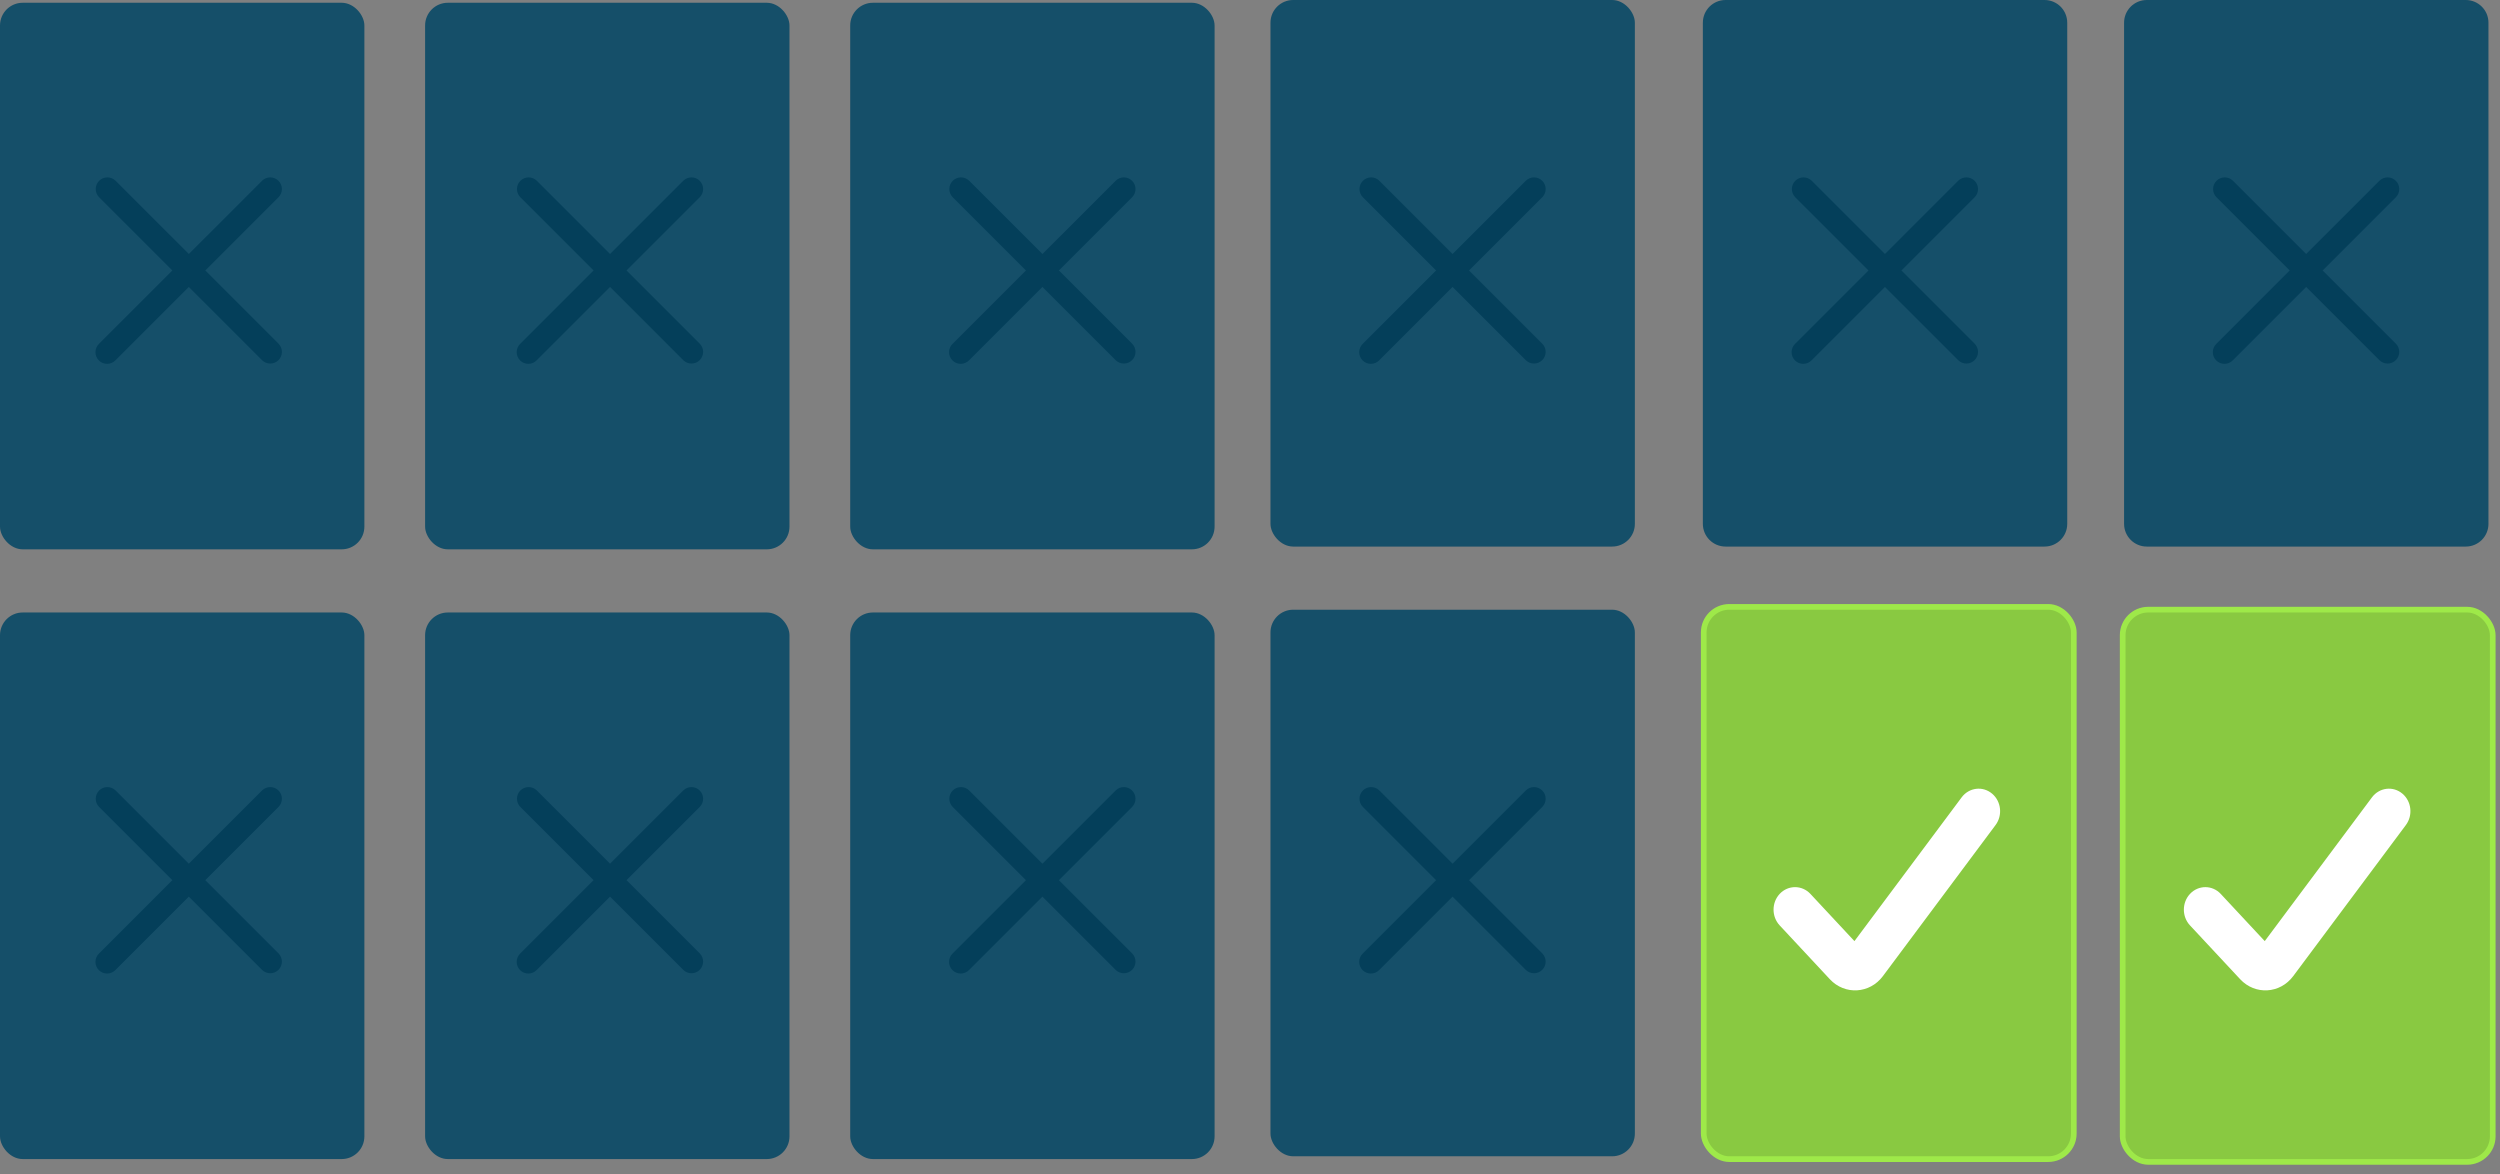 <?xml version="1.0" encoding="UTF-8"?>
<svg xmlns="http://www.w3.org/2000/svg" width="247" height="116" viewBox="0 0 247 116" fill="none">
  <rect x="0" y="0" width="247" height="116" fill="#808080" stroke="none"/>
  <rect y="0.273" width="36.001" height="54.001" rx="2.243" fill="#154F69"></rect>
  <rect x="42" y="0.273" width="36.001" height="54.001" rx="2.243" fill="#154F69"></rect>
  <rect x="84" y="0.273" width="36.001" height="54.001" rx="2.243" fill="#154F69"></rect>
  <rect x="125.523" width="36.001" height="54.001" rx="2.243" fill="#154F69"></rect>
  <path d="M168.242 2.243C168.242 1.004 169.247 0 170.486 0H202C203.239 0 204.243 1.004 204.243 2.243V51.758C204.243 52.997 203.239 54.001 202 54.001H170.486C169.247 54.001 168.242 52.997 168.242 51.758V2.243Z" fill="#154F69"></path>
  <path d="M209.859 2.243C209.859 1.004 210.864 0 212.103 0H243.617C244.856 0 245.86 1.004 245.86 2.243V51.758C245.86 52.997 244.856 54.001 243.617 54.001H212.103C210.864 54.001 209.859 52.997 209.859 51.758V2.243Z" fill="#154F69"></path>
  <rect y="60.514" width="36.001" height="54.001" rx="2.243" fill="#154F69"></rect>
  <rect x="42" y="60.514" width="36.001" height="54.001" rx="2.243" fill="#154F69"></rect>
  <rect x="84" y="60.514" width="36.001" height="54.001" rx="2.243" fill="#154F69"></rect>
  <rect x="125.523" y="60.24" width="36.001" height="54.001" rx="2.243" fill="#154F69"></rect>
  <rect x="168.329" y="59.96" width="36.562" height="54.562" rx="2.524" fill="#89C941" stroke="#9EE949" stroke-width="0.561"></rect>
  <rect x="209.72" y="60.233" width="36.562" height="54.562" rx="2.524" fill="#89C941" stroke="#9EE949" stroke-width="0.561"></rect>
  <path d="M194.113 79.001C194.714 78.196 195.828 78.056 196.59 78.71C197.336 79.35 197.449 80.501 196.86 81.291L185.729 96.218C184.568 97.774 182.384 97.908 181.064 96.492L176.104 91.171C175.434 90.451 175.434 89.295 176.104 88.575C176.789 87.841 177.912 87.841 178.597 88.575L183.25 93.567L194.113 79.001Z" fill="white" stroke="white" stroke-width="0.75"></path>
  <path d="M234.652 79.001C235.253 78.196 236.367 78.056 237.129 78.71C237.875 79.35 237.988 80.501 237.399 81.291L226.268 96.218C225.107 97.774 222.924 97.908 221.604 96.492L216.644 91.171C215.973 90.451 215.973 89.295 216.644 88.575C217.328 87.841 218.451 87.841 219.136 88.575L223.789 93.567L234.652 79.001Z" fill="white" stroke="white" stroke-width="0.75"></path>
  <path d="M145.142 86.961L152.388 79.715C152.598 79.498 152.714 79.207 152.711 78.905C152.709 78.603 152.588 78.314 152.374 78.101C152.161 77.887 151.872 77.766 151.57 77.764C151.268 77.761 150.977 77.877 150.76 78.087L143.514 85.333L136.269 78.087C136.051 77.877 135.761 77.761 135.459 77.764C135.157 77.766 134.868 77.887 134.655 78.101C134.441 78.314 134.32 78.603 134.317 78.905C134.315 79.207 134.431 79.498 134.641 79.715L141.886 86.961L134.641 94.206C134.531 94.313 134.443 94.44 134.383 94.58C134.322 94.721 134.29 94.872 134.289 95.025C134.288 95.177 134.317 95.329 134.375 95.471C134.433 95.612 134.518 95.741 134.626 95.849C134.734 95.957 134.863 96.042 135.004 96.1C135.146 96.158 135.298 96.187 135.45 96.186C135.603 96.185 135.754 96.153 135.895 96.093C136.035 96.032 136.162 95.944 136.269 95.835L143.514 88.589L150.76 95.835C150.977 96.044 151.268 96.16 151.57 96.158C151.872 96.155 152.161 96.034 152.374 95.82C152.588 95.607 152.709 95.318 152.711 95.016C152.714 94.714 152.598 94.424 152.388 94.206L145.142 86.961Z" fill="#043F5A"></path>
  <path d="M104.619 86.961L111.865 79.715C112.074 79.498 112.19 79.207 112.188 78.905C112.185 78.603 112.064 78.314 111.851 78.101C111.637 77.887 111.348 77.766 111.047 77.764C110.745 77.761 110.454 77.877 110.237 78.087L102.991 85.333L95.745 78.087C95.528 77.877 95.237 77.761 94.935 77.764C94.633 77.766 94.345 77.887 94.131 78.101C93.918 78.314 93.797 78.603 93.794 78.905C93.791 79.207 93.907 79.498 94.117 79.715L101.363 86.961L94.117 94.206C94.007 94.313 93.919 94.44 93.859 94.58C93.799 94.721 93.767 94.872 93.766 95.025C93.764 95.177 93.793 95.329 93.851 95.471C93.909 95.612 93.995 95.741 94.103 95.849C94.211 95.957 94.34 96.042 94.481 96.1C94.623 96.158 94.774 96.187 94.927 96.186C95.08 96.185 95.231 96.153 95.371 96.093C95.512 96.032 95.639 95.944 95.745 95.835L102.991 88.589L110.237 95.835C110.454 96.044 110.745 96.16 111.047 96.158C111.348 96.155 111.637 96.034 111.851 95.82C112.064 95.607 112.185 95.318 112.188 95.016C112.19 94.714 112.074 94.424 111.865 94.206L104.619 86.961Z" fill="#043F5A"></path>
  <path d="M61.9 86.961L69.146 79.715C69.356 79.498 69.472 79.207 69.469 78.905C69.466 78.603 69.345 78.314 69.132 78.101C68.918 77.887 68.63 77.766 68.328 77.764C68.026 77.761 67.735 77.877 67.518 78.087L60.272 85.333L53.026 78.087C52.809 77.877 52.519 77.761 52.217 77.764C51.915 77.766 51.626 77.887 51.412 78.101C51.199 78.314 51.078 78.603 51.075 78.905C51.073 79.207 51.189 79.498 51.398 79.715L58.644 86.961L51.398 94.206C51.288 94.313 51.201 94.44 51.14 94.58C51.08 94.721 51.048 94.872 51.047 95.025C51.046 95.177 51.075 95.329 51.133 95.471C51.191 95.612 51.276 95.741 51.384 95.849C51.492 95.957 51.621 96.042 51.762 96.1C51.904 96.158 52.055 96.187 52.208 96.186C52.361 96.185 52.512 96.153 52.653 96.093C52.793 96.032 52.92 95.944 53.026 95.835L60.272 88.589L67.518 95.835C67.735 96.044 68.026 96.16 68.328 96.158C68.63 96.155 68.918 96.034 69.132 95.82C69.345 95.607 69.466 95.318 69.469 95.016C69.472 94.714 69.356 94.424 69.146 94.206L61.9 86.961Z" fill="#043F5A"></path>
  <path d="M20.283 86.961L27.529 79.715C27.738 79.498 27.855 79.207 27.852 78.905C27.849 78.603 27.728 78.314 27.515 78.101C27.301 77.887 27.012 77.766 26.711 77.764C26.409 77.761 26.118 77.877 25.901 78.087L18.655 85.333L11.409 78.087C11.192 77.877 10.901 77.761 10.599 77.764C10.297 77.766 10.009 77.887 9.795 78.101C9.582 78.314 9.461 78.603 9.458 78.905C9.455 79.207 9.571 79.498 9.781 79.715L17.027 86.961L9.781 94.206C9.671 94.313 9.584 94.44 9.523 94.58C9.463 94.721 9.431 94.872 9.43 95.025C9.428 95.177 9.458 95.329 9.515 95.471C9.573 95.612 9.659 95.741 9.767 95.849C9.875 95.957 10.004 96.042 10.145 96.1C10.287 96.158 10.438 96.187 10.591 96.186C10.744 96.185 10.895 96.153 11.036 96.093C11.176 96.032 11.303 95.944 11.409 95.835L18.655 88.589L25.901 95.835C26.118 96.044 26.409 96.16 26.711 96.158C27.012 96.155 27.301 96.034 27.515 95.82C27.728 95.607 27.849 95.318 27.852 95.016C27.855 94.714 27.738 94.424 27.529 94.206L20.283 86.961Z" fill="#043F5A"></path>
  <path d="M145.142 26.722L152.388 19.477C152.598 19.259 152.714 18.969 152.711 18.667C152.709 18.365 152.588 18.076 152.374 17.863C152.161 17.649 151.872 17.528 151.57 17.525C151.268 17.523 150.977 17.639 150.76 17.849L143.514 25.094L136.269 17.849C136.051 17.639 135.761 17.523 135.459 17.525C135.157 17.528 134.868 17.649 134.655 17.863C134.441 18.076 134.32 18.365 134.317 18.667C134.315 18.969 134.431 19.259 134.641 19.477L141.886 26.722L134.641 33.968C134.531 34.074 134.443 34.201 134.383 34.342C134.322 34.482 134.29 34.633 134.289 34.786C134.288 34.939 134.317 35.091 134.375 35.232C134.433 35.374 134.518 35.502 134.626 35.61C134.734 35.719 134.863 35.804 135.004 35.862C135.146 35.92 135.298 35.949 135.45 35.948C135.603 35.946 135.754 35.914 135.895 35.854C136.035 35.794 136.162 35.706 136.269 35.596L143.514 28.351L150.76 35.596C150.977 35.806 151.268 35.922 151.57 35.919C151.872 35.917 152.161 35.796 152.374 35.582C152.588 35.369 152.709 35.08 152.711 34.778C152.714 34.476 152.598 34.185 152.388 33.968L145.142 26.722Z" fill="#043F5A"></path>
  <path d="M104.619 26.722L111.865 19.477C112.074 19.259 112.19 18.969 112.188 18.667C112.185 18.365 112.064 18.076 111.851 17.863C111.637 17.649 111.348 17.528 111.047 17.525C110.745 17.523 110.454 17.639 110.237 17.849L102.991 25.094L95.745 17.849C95.528 17.639 95.237 17.523 94.935 17.525C94.633 17.528 94.345 17.649 94.131 17.863C93.918 18.076 93.797 18.365 93.794 18.667C93.791 18.969 93.907 19.259 94.117 19.477L101.363 26.722L94.117 33.968C94.007 34.074 93.919 34.201 93.859 34.342C93.799 34.482 93.767 34.633 93.766 34.786C93.764 34.939 93.793 35.091 93.851 35.232C93.909 35.374 93.995 35.502 94.103 35.61C94.211 35.719 94.34 35.804 94.481 35.862C94.623 35.92 94.774 35.949 94.927 35.948C95.08 35.946 95.231 35.914 95.371 35.854C95.512 35.794 95.639 35.706 95.745 35.596L102.991 28.351L110.237 35.596C110.454 35.806 110.745 35.922 111.047 35.919C111.348 35.917 111.637 35.796 111.851 35.582C112.064 35.369 112.185 35.08 112.188 34.778C112.19 34.476 112.074 34.185 111.865 33.968L104.619 26.722Z" fill="#043F5A"></path>
  <path d="M61.9 26.722L69.146 19.477C69.356 19.259 69.472 18.969 69.469 18.667C69.466 18.365 69.345 18.076 69.132 17.863C68.918 17.649 68.63 17.528 68.328 17.525C68.026 17.523 67.735 17.639 67.518 17.849L60.272 25.094L53.026 17.849C52.809 17.639 52.519 17.523 52.217 17.525C51.915 17.528 51.626 17.649 51.412 17.863C51.199 18.076 51.078 18.365 51.075 18.667C51.073 18.969 51.189 19.259 51.398 19.477L58.644 26.722L51.398 33.968C51.288 34.074 51.201 34.201 51.14 34.342C51.08 34.482 51.048 34.633 51.047 34.786C51.046 34.939 51.075 35.091 51.133 35.232C51.191 35.374 51.276 35.502 51.384 35.61C51.492 35.719 51.621 35.804 51.762 35.862C51.904 35.92 52.055 35.949 52.208 35.948C52.361 35.946 52.512 35.914 52.653 35.854C52.793 35.794 52.92 35.706 53.026 35.596L60.272 28.351L67.518 35.596C67.735 35.806 68.026 35.922 68.328 35.919C68.63 35.917 68.918 35.796 69.132 35.582C69.345 35.369 69.466 35.08 69.469 34.778C69.472 34.476 69.356 34.185 69.146 33.968L61.9 26.722Z" fill="#043F5A"></path>
  <path d="M20.283 26.722L27.529 19.477C27.738 19.259 27.855 18.969 27.852 18.667C27.849 18.365 27.728 18.076 27.515 17.863C27.301 17.649 27.012 17.528 26.711 17.525C26.409 17.523 26.118 17.639 25.901 17.849L18.655 25.094L11.409 17.849C11.192 17.639 10.901 17.523 10.599 17.525C10.297 17.528 10.009 17.649 9.795 17.863C9.582 18.076 9.461 18.365 9.458 18.667C9.455 18.969 9.571 19.259 9.781 19.477L17.027 26.722L9.781 33.968C9.671 34.074 9.584 34.201 9.523 34.342C9.463 34.482 9.431 34.633 9.43 34.786C9.428 34.939 9.458 35.091 9.515 35.232C9.573 35.374 9.659 35.502 9.767 35.61C9.875 35.719 10.004 35.804 10.145 35.862C10.287 35.92 10.438 35.949 10.591 35.948C10.744 35.946 10.895 35.914 11.036 35.854C11.176 35.794 11.303 35.706 11.409 35.596L18.655 28.351L25.901 35.596C26.118 35.806 26.409 35.922 26.711 35.919C27.012 35.917 27.301 35.796 27.515 35.582C27.728 35.369 27.849 35.08 27.852 34.778C27.855 34.476 27.738 34.185 27.529 33.968L20.283 26.722Z" fill="#043F5A"></path>
  <path d="M187.861 26.722L195.107 19.477C195.317 19.259 195.433 18.969 195.43 18.667C195.427 18.365 195.306 18.076 195.093 17.863C194.879 17.649 194.591 17.528 194.289 17.525C193.987 17.523 193.696 17.639 193.479 17.849L186.233 25.094L178.987 17.849C178.77 17.639 178.479 17.523 178.177 17.525C177.876 17.528 177.587 17.649 177.373 17.863C177.16 18.076 177.039 18.365 177.036 18.667C177.034 18.969 177.15 19.259 177.359 19.477L184.605 26.722L177.359 33.968C177.249 34.074 177.162 34.201 177.101 34.342C177.041 34.482 177.009 34.633 177.008 34.786C177.007 34.939 177.036 35.091 177.094 35.232C177.151 35.374 177.237 35.502 177.345 35.61C177.453 35.719 177.582 35.804 177.723 35.862C177.865 35.92 178.016 35.949 178.169 35.948C178.322 35.946 178.473 35.914 178.614 35.854C178.754 35.794 178.881 35.706 178.987 35.596L186.233 28.351L193.479 35.596C193.696 35.806 193.987 35.922 194.289 35.919C194.591 35.917 194.879 35.796 195.093 35.582C195.306 35.369 195.427 35.08 195.43 34.778C195.433 34.476 195.317 34.185 195.107 33.968L187.861 26.722Z" fill="#043F5A"></path>
  <path d="M229.478 26.722L236.724 19.477C236.934 19.259 237.05 18.969 237.047 18.667C237.045 18.365 236.924 18.076 236.71 17.863C236.497 17.649 236.208 17.528 235.906 17.525C235.604 17.523 235.313 17.639 235.096 17.849L227.85 25.094L220.605 17.849C220.387 17.639 220.097 17.523 219.795 17.525C219.493 17.528 219.204 17.649 218.991 17.863C218.777 18.076 218.656 18.365 218.653 18.667C218.651 18.969 218.767 19.259 218.977 19.477L226.222 26.722L218.977 33.968C218.867 34.074 218.779 34.201 218.718 34.342C218.658 34.482 218.626 34.633 218.625 34.786C218.624 34.939 218.653 35.091 218.711 35.232C218.769 35.374 218.854 35.502 218.962 35.61C219.07 35.719 219.199 35.804 219.34 35.862C219.482 35.92 219.634 35.949 219.786 35.948C219.939 35.946 220.09 35.914 220.231 35.854C220.371 35.794 220.498 35.706 220.605 35.596L227.85 28.351L235.096 35.596C235.313 35.806 235.604 35.922 235.906 35.919C236.208 35.917 236.497 35.796 236.71 35.582C236.924 35.369 237.045 35.08 237.047 34.778C237.05 34.476 236.934 34.185 236.724 33.968L229.478 26.722Z" fill="#043F5A"></path>
</svg>
